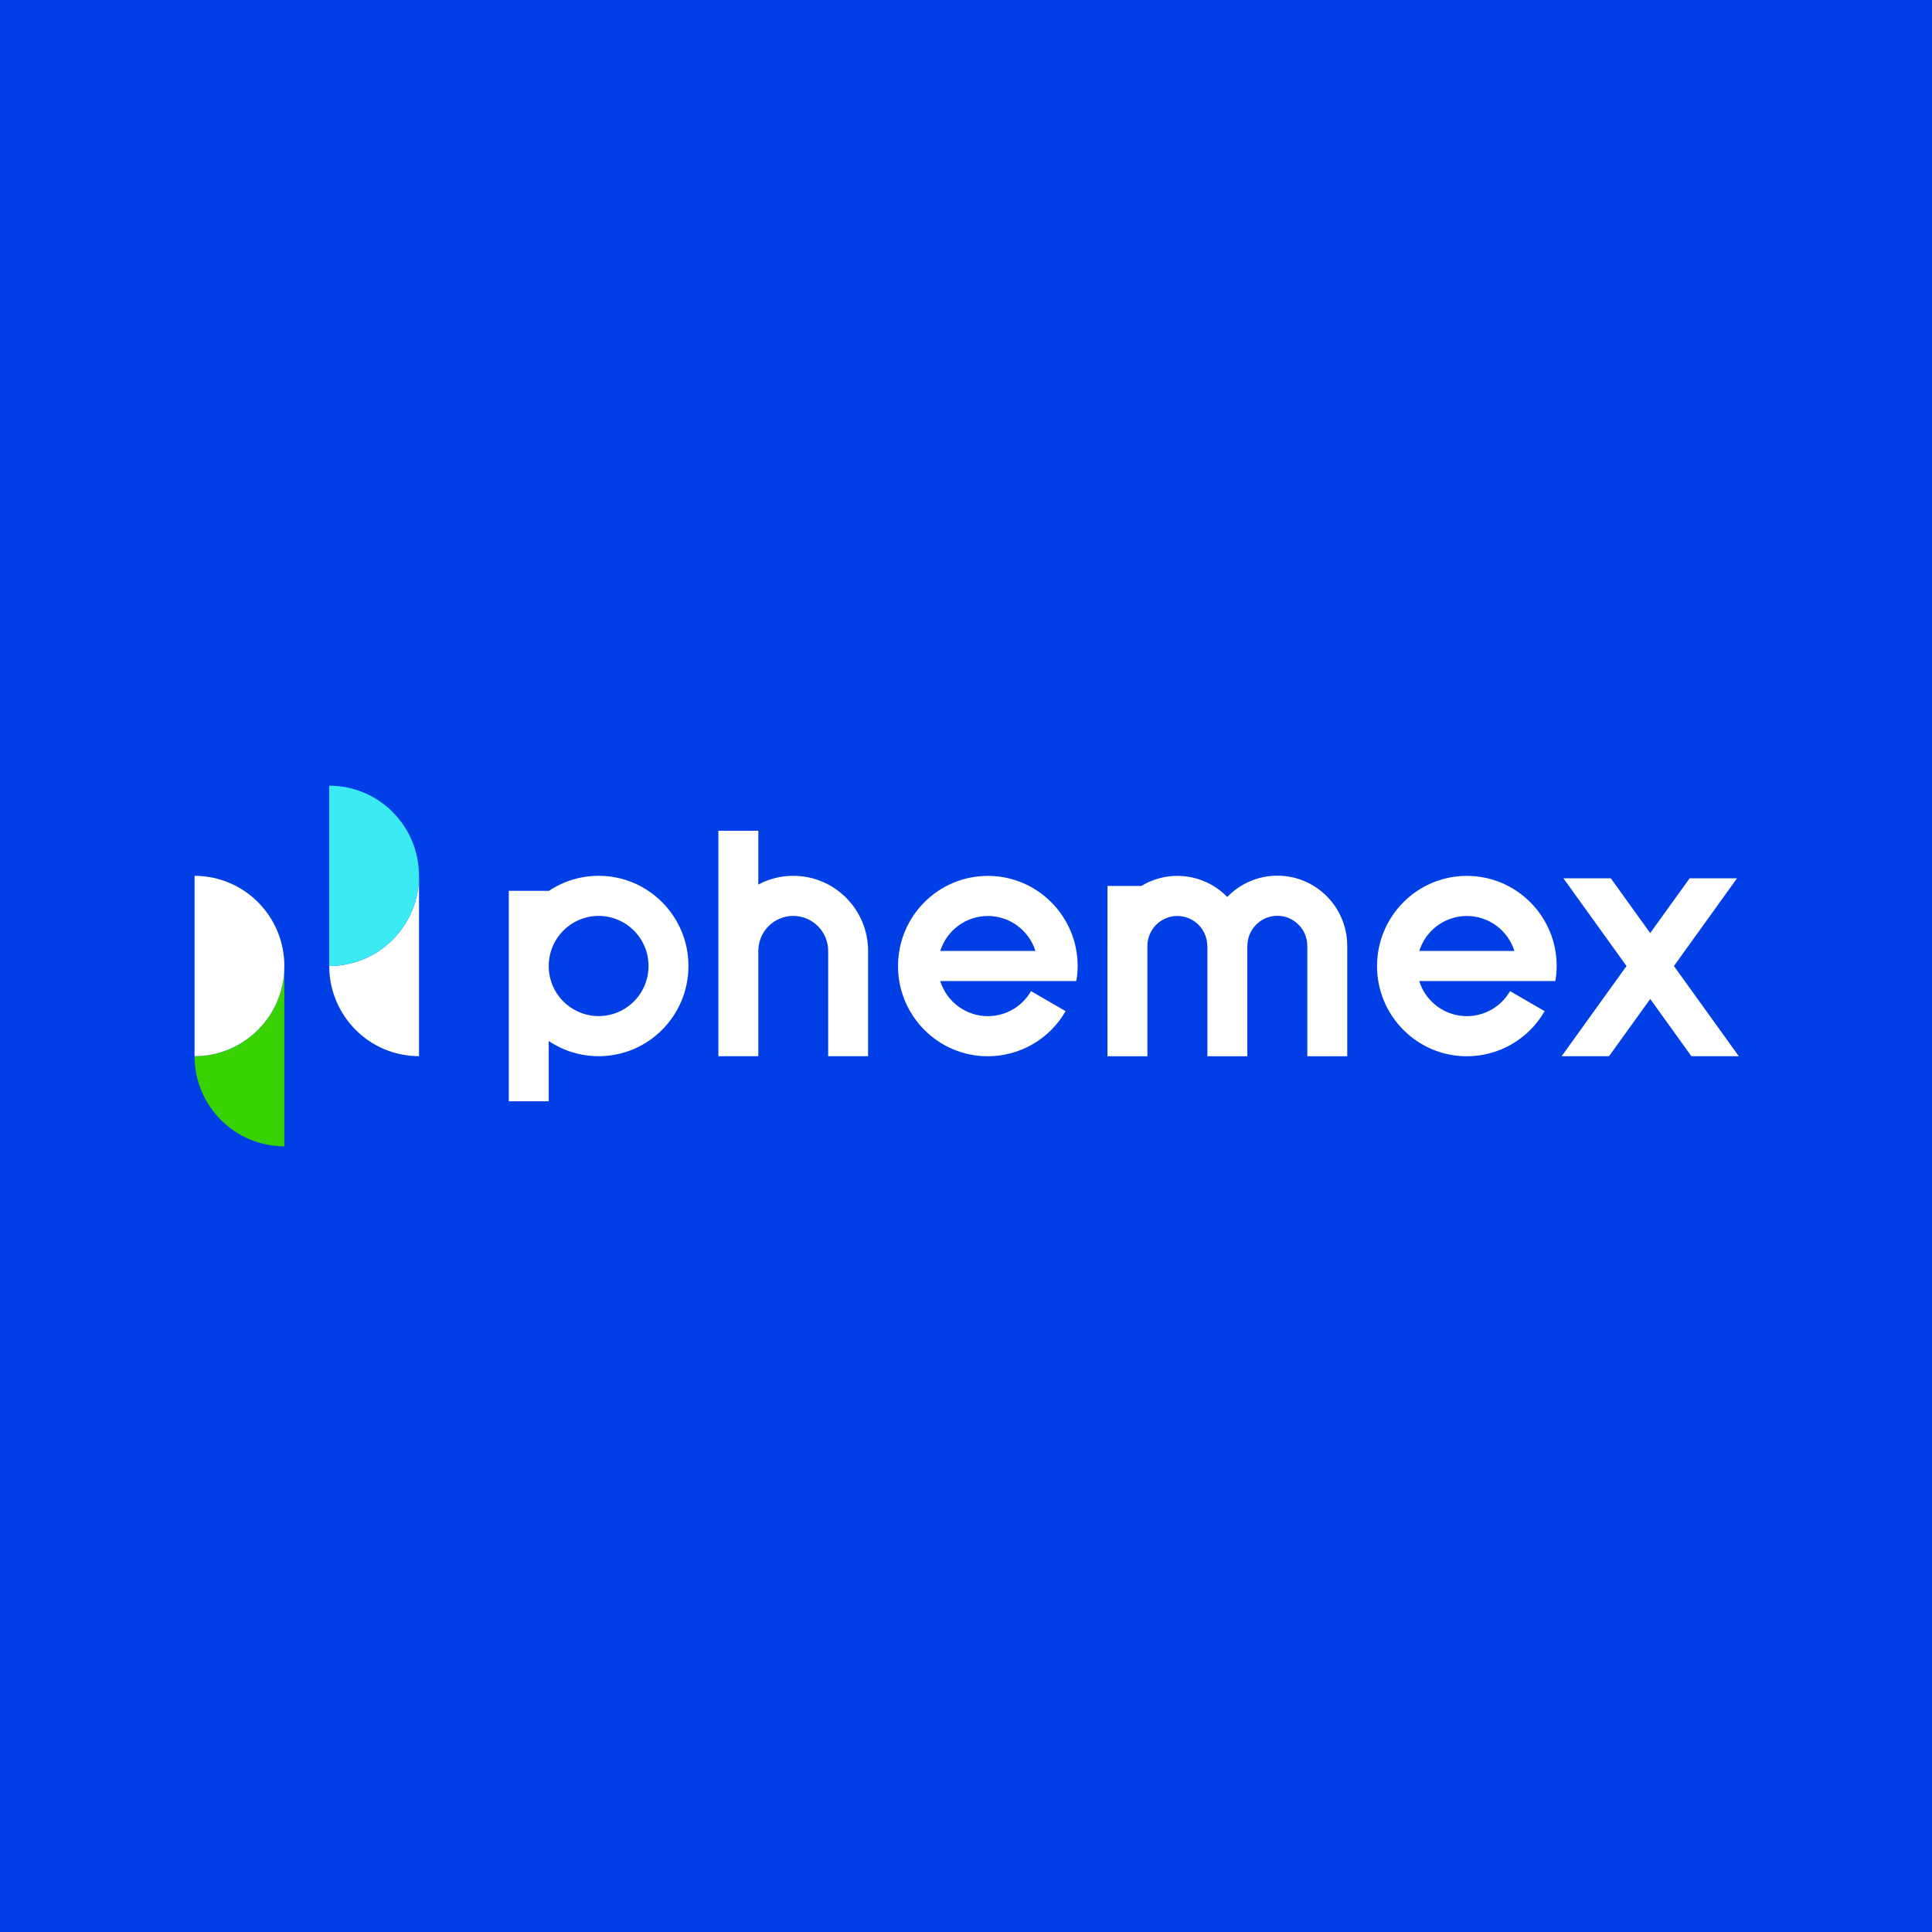<?xml version="1.0" encoding="UTF-8" standalone="no"?><svg width="150" height="150" viewBox="0 0 150 150" fill="none" xmlns="http://www.w3.org/2000/svg">
<rect width="150" height="150" fill="#003FE6"/>
<g clip-path="url(#clip0_2149_20)">
<path d="M104.598 73.435C104.598 70.426 102.169 67.987 99.173 67.987C98.447 67.987 97.728 68.133 97.06 68.417C96.391 68.701 95.787 69.118 95.284 69.641C94.434 68.766 93.313 68.204 92.103 68.048C90.893 67.892 89.666 68.151 88.622 68.782H85.985V73.416L85.984 73.45L85.985 82.009H89.084V73.449C89.083 73.143 89.143 72.84 89.26 72.557C89.376 72.275 89.547 72.018 89.763 71.801C89.979 71.584 90.236 71.412 90.518 71.295C90.8 71.177 91.103 71.117 91.409 71.116C91.715 71.117 92.017 71.177 92.3 71.295C92.582 71.413 92.838 71.585 93.054 71.802C93.27 72.018 93.441 72.275 93.558 72.558C93.674 72.841 93.734 73.144 93.733 73.45H93.743V82.009H96.841V73.449H96.85L96.849 73.435C96.848 72.817 97.092 72.225 97.528 71.787C97.964 71.349 98.555 71.103 99.173 71.101C99.479 71.102 99.781 71.162 100.064 71.28C100.346 71.398 100.603 71.57 100.818 71.787C101.034 72.003 101.205 72.26 101.322 72.543C101.438 72.826 101.498 73.129 101.497 73.435V73.45H101.5V82.009H104.598V73.435ZM46.477 78.89C45.967 78.889 45.463 78.787 44.992 78.591C44.522 78.395 44.094 78.109 43.735 77.747C43.375 77.386 43.09 76.957 42.896 76.486C42.702 76.015 42.603 75.51 42.604 75C42.603 74.49 42.702 73.985 42.896 73.514C43.09 73.043 43.375 72.614 43.735 72.253C44.094 71.891 44.522 71.605 44.992 71.409C45.463 71.213 45.967 71.111 46.477 71.11C46.987 71.111 47.491 71.212 47.962 71.408C48.433 71.604 48.86 71.891 49.22 72.252C49.58 72.614 49.865 73.042 50.059 73.514C50.253 73.985 50.352 74.49 50.351 75C50.352 75.51 50.253 76.015 50.059 76.486C49.865 76.958 49.58 77.386 49.22 77.748C48.86 78.109 48.433 78.396 47.962 78.592C47.491 78.788 46.987 78.889 46.477 78.89ZM46.477 67.997C45.097 67.996 43.748 68.407 42.603 69.178V69.165H39.503V85.502H42.603V80.822C43.748 81.593 45.097 82.005 46.477 82.003C50.329 82.003 53.451 78.868 53.451 75C53.451 71.132 50.329 67.997 46.477 67.997ZM135 82.004L129.963 75.002L134.86 68.194H131.18L128.122 72.444L125.065 68.194H121.386L126.283 75.002L121.246 82.004H124.926L128.123 77.56L131.32 82.004H135ZM61.588 67.998C60.642 67.998 59.711 68.23 58.876 68.675V64.5H55.776V82.003H58.876V73.833C58.875 73.476 58.945 73.123 59.081 72.793C59.216 72.463 59.416 72.162 59.668 71.91C59.92 71.657 60.219 71.456 60.548 71.319C60.878 71.182 61.231 71.111 61.588 71.11C61.945 71.111 62.298 71.182 62.627 71.319C62.957 71.456 63.256 71.657 63.507 71.91C63.759 72.163 63.959 72.463 64.094 72.793C64.23 73.123 64.3 73.476 64.299 73.833V82.003H67.397V73.833H67.399C67.399 70.61 64.797 67.998 61.588 67.998ZM76.696 71.116C77.521 71.117 78.324 71.381 78.988 71.87C79.652 72.359 80.143 73.047 80.39 73.834H73.002C73.248 73.047 73.739 72.359 74.404 71.87C75.068 71.381 75.871 71.117 76.696 71.116ZM83.566 76.168C83.629 75.789 83.669 75.402 83.669 75.005C83.669 71.138 80.547 68.003 76.696 68.003C72.844 68.003 69.722 71.138 69.722 75.005C69.722 78.873 72.844 82.008 76.696 82.008C77.921 82.007 79.125 81.683 80.185 81.068C81.246 80.453 82.125 79.569 82.734 78.506L80.05 76.95C79.712 77.54 79.223 78.031 78.635 78.373C78.046 78.714 77.377 78.894 76.697 78.895C75.871 78.894 75.066 78.629 74.401 78.138C73.736 77.648 73.245 76.957 73 76.168H83.566ZM113.886 71.116C114.711 71.117 115.514 71.381 116.178 71.87C116.842 72.359 117.333 73.047 117.58 73.834H110.192C110.438 73.047 110.93 72.359 111.594 71.87C112.258 71.381 113.061 71.117 113.886 71.116ZM120.756 76.168C120.82 75.789 120.86 75.402 120.86 75.005C120.86 71.138 117.738 68.003 113.886 68.003C110.035 68.003 106.913 71.138 106.913 75.005C106.913 78.873 110.035 82.008 113.886 82.008C115.112 82.007 116.316 81.683 117.376 81.068C118.436 80.453 119.316 79.57 119.925 78.506L117.24 76.95C116.901 77.541 116.413 78.032 115.824 78.373C115.235 78.715 114.567 78.895 113.886 78.895C113.06 78.894 112.255 78.629 111.59 78.138C110.926 77.647 110.435 76.957 110.19 76.168H120.756Z" fill="white"/>
<path d="M15.106 82C15.106 85.866 18.227 89 22.077 89V75C22.077 78.866 18.956 82 15.107 82" fill="#38D102"/>
<path d="M15.106 68V82C18.956 82 22.077 78.866 22.077 75C22.077 71.134 18.956 68 15.107 68M25.562 75C25.562 78.866 28.683 82 32.533 82V68C32.533 71.866 29.412 75 25.562 75Z" fill="white"/>
<path d="M25.562 61V75C29.412 75 32.533 71.866 32.533 68C32.533 64.134 29.412 61 25.562 61Z" fill="#3CEAF3"/>
</g>
<defs>
<clipPath id="clip0_2149_20">
<rect width="120" height="28" fill="white" transform="translate(15 61)"/>
</clipPath>
</defs>
</svg>
